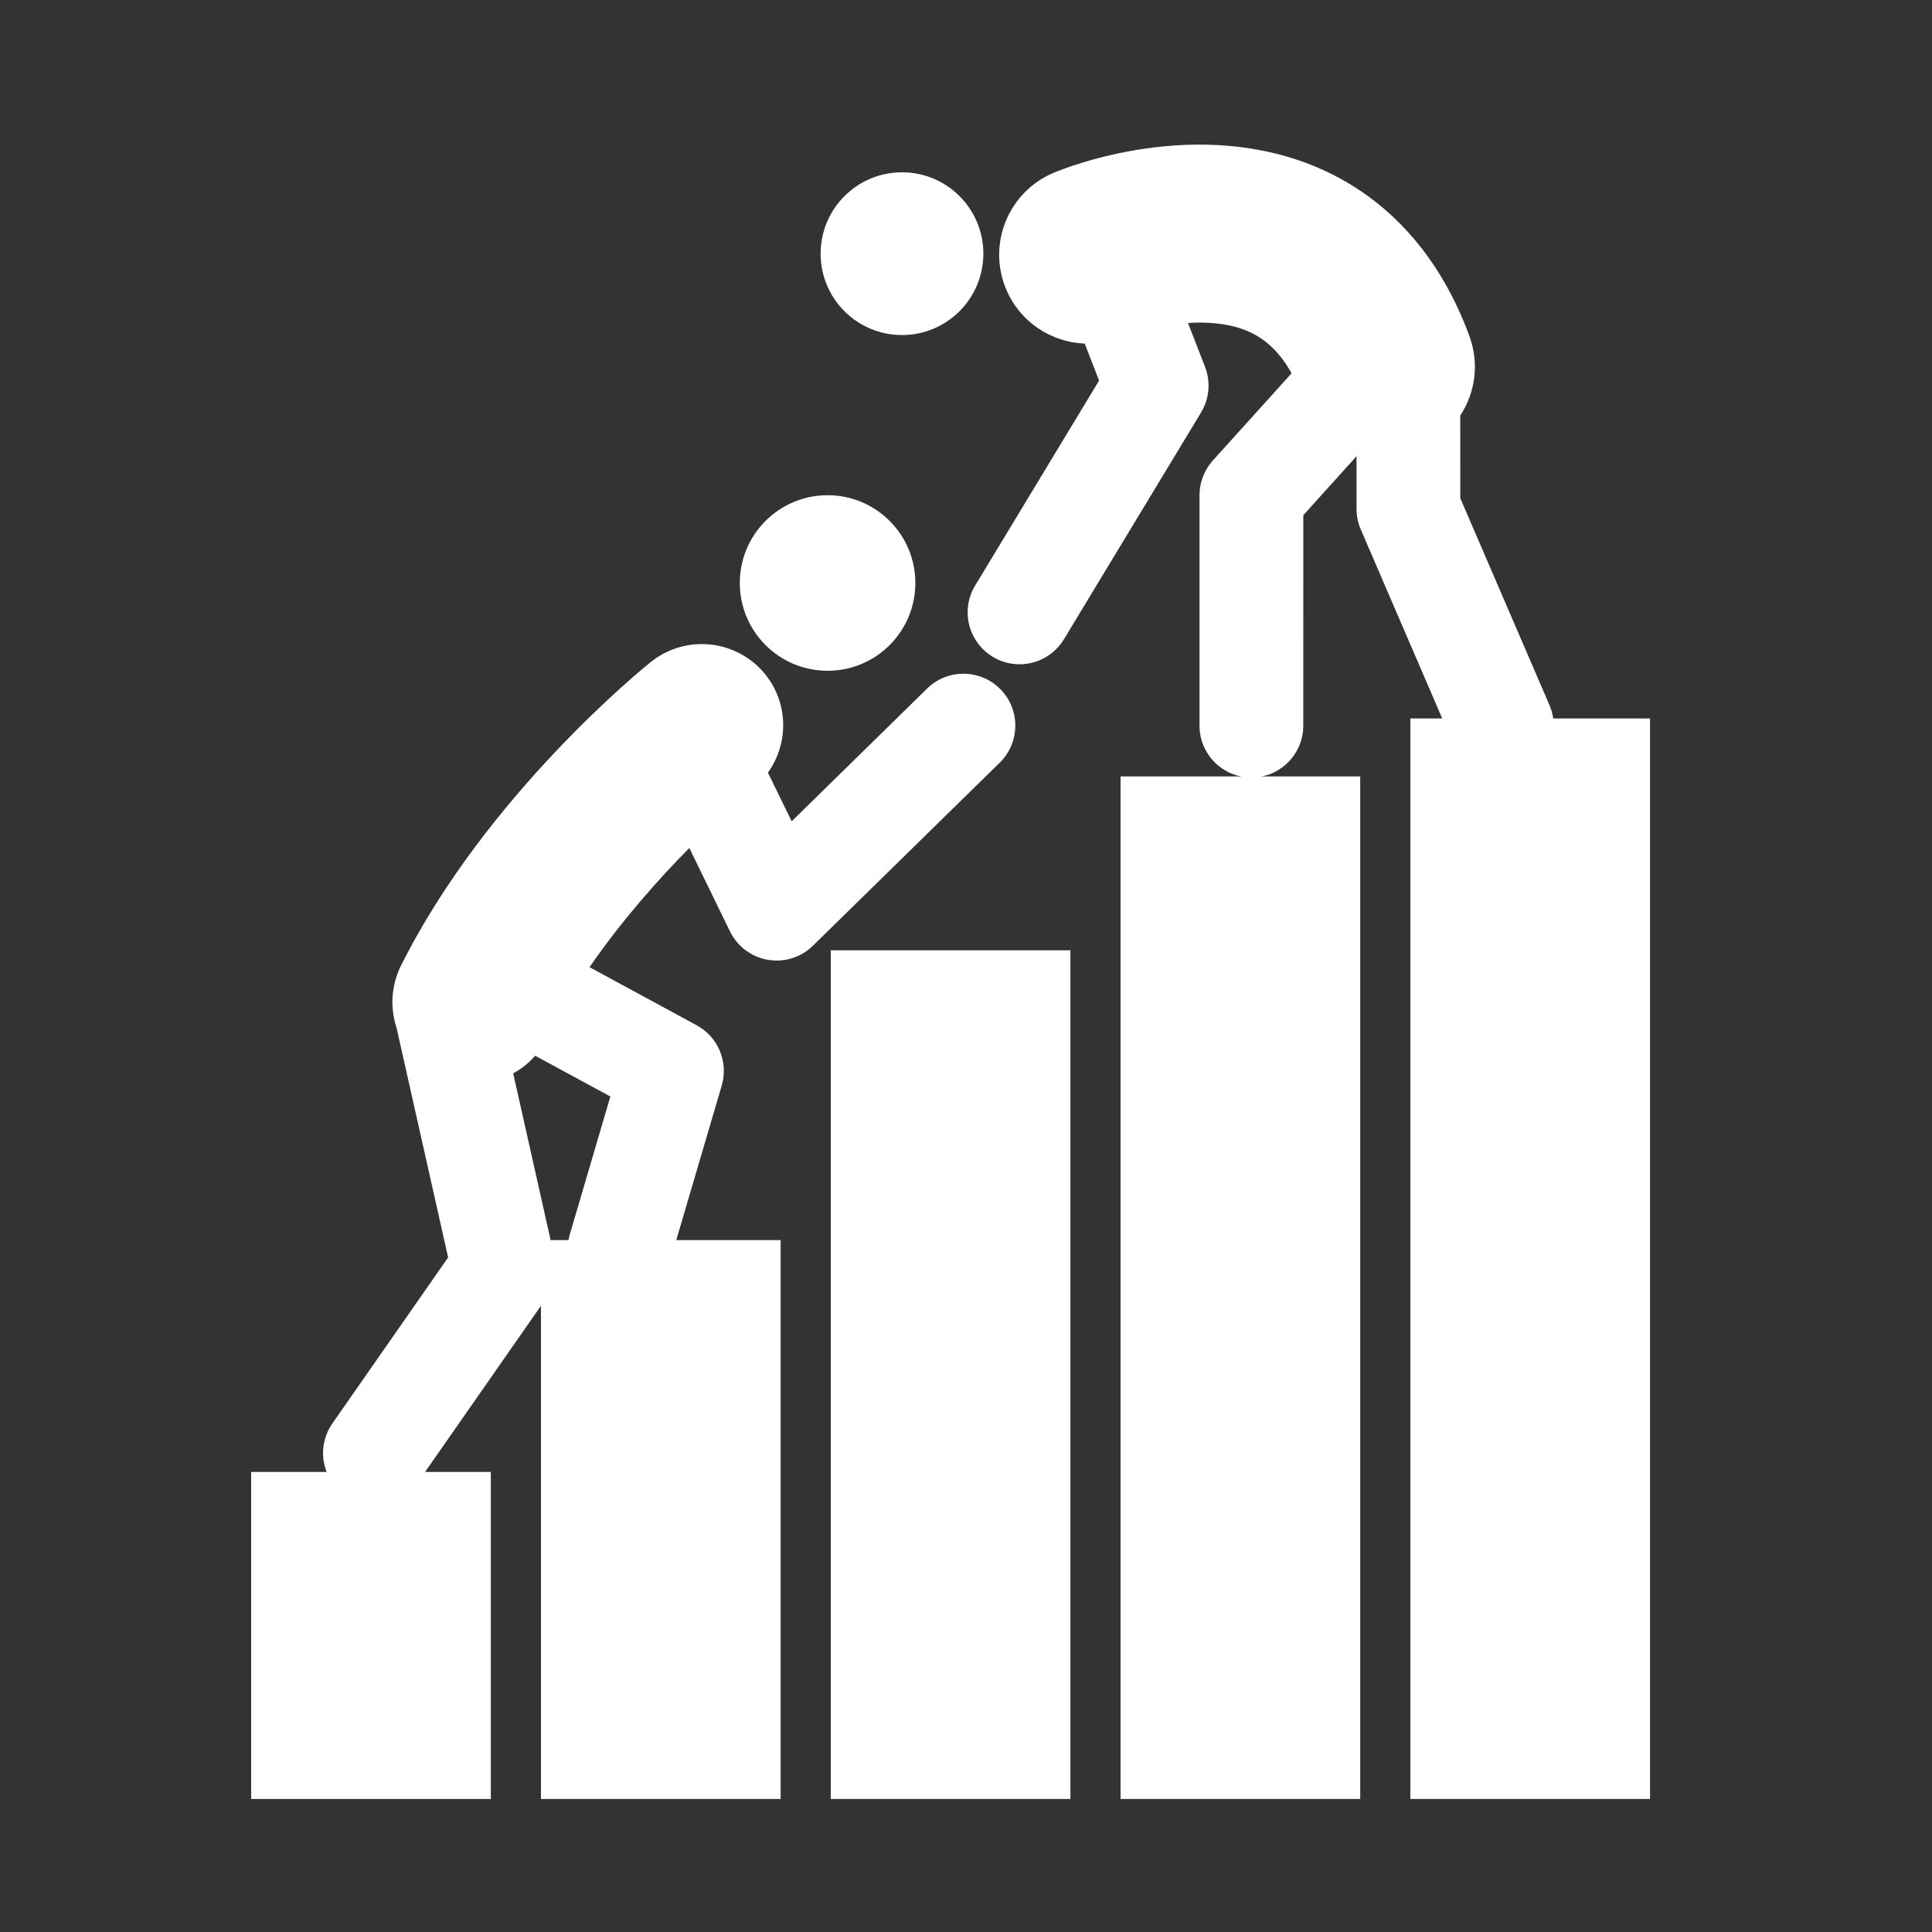 <?xml version="1.0" encoding="UTF-8"?>
<svg width="512pt" height="512pt" version="1.1" viewBox="0 0 512 512" xmlns="http://www.w3.org/2000/svg">
 <rect x="0" y="0" width="512" height="512" fill="#333333" stroke="none"/>
 <g fill="#fff">
  <path d="m260.6 67.227c0 11.91-9.652 21.566-21.562 21.566-11.91 0-21.566-9.656-21.566-21.566 0-11.91 9.656-21.566 21.566-21.566 11.91 0 21.562 9.656 21.562 21.566"/>
  <path d="m410.62 186.86-23.633-54.836-0.004-21.887c3.926-6 5.106-13.707 2.457-20.965-7.68-21.121-21.395-36.504-39.66-44.504-32.234-14.121-66.699-0.492-70.52 1.109-12.008 5.027-17.668 18.84-12.633 30.844 3.652 8.73 11.957 14.086 20.832 14.434l3.809 9.805-32.84 54.309c-3.934 6.504-1.844 14.949 4.648 18.883 2.227 1.348 4.68 1.988 7.106 1.988 4.648 0 9.184-2.367 11.777-6.637l36.34-60.098c2.203-3.652 2.586-8.121 1.043-12.094l-4.512-11.621c5.371-0.332 11.117 0.102 16.035 2.258 4.68 2.055 8.449 5.715 11.414 11.09l-20.855 23.09c-2.285 2.535-3.543 5.812-3.543 9.215v61.062c0 7.594 6.16 13.746 13.746 13.746 7.594 0 13.754-6.152 13.754-13.746l0.012-55.777 14.102-15.621v13.953c0 1.867 0.383 3.723 1.121 5.441l24.754 57.441c2.238 5.203 7.305 8.309 12.633 8.309 1.812 0 3.66-0.363 5.438-1.121 6.965-3.004 10.184-11.098 7.18-18.07z"/>
  <path d="m242.58 154.5c0 12.848-10.414 23.262-23.262 23.262-12.848 0-23.262-10.414-23.262-23.262s10.414-23.262 23.262-23.262c12.848 0 23.262 10.414 23.262 23.262"/>
  <path d="m265.14 182.67c-5.32-5.422-14.023-5.508-19.441-0.199l-35.895 35.18-6.289-12.883c5.457-7.664 5.519-18.262-0.648-25.973-7.461-9.312-21.047-10.824-30.367-3.375-1.766 1.414-43.578 35.18-66.238 80.492-1.152 2.301-1.828 4.711-2.113 7.133-0.031 0.176-0.031 0.344-0.062 0.512-0.027 0.316-0.062 0.641-0.07 0.953-0.066 0.777-0.055 1.562 0.02 2.356 0.117 1.922 0.473 3.809 1.082 5.621l13.641 60.754-30.668 43.977c-4.348 6.231-2.816 14.801 3.414 19.148 2.402 1.668 5.137 2.469 7.856 2.469 4.348 0 8.621-2.055 11.289-5.883l34.137-48.953c2.211-3.168 2.981-7.113 2.137-10.875l-10.922-48.66c2.172-1.199 4.152-2.766 5.828-4.68l19.926 10.805-10.727 36.469c-2.144 7.285 2.027 14.926 9.309 17.066 1.297 0.383 2.602 0.562 3.887 0.562 5.938 0 11.418-3.883 13.18-9.871l13.863-47.129c1.828-6.223-0.934-12.871-6.629-15.965l-28.41-15.41c8.633-12.512 18.375-23.418 26.449-31.582l10.781 22.113c1.934 3.969 5.668 6.769 10.02 7.519 0.777 0.133 1.562 0.199 2.34 0.199 3.57 0 7.035-1.395 9.617-3.934l49.516-48.523c5.414-5.305 5.504-14.008 0.191-19.434z"/>
  <path d="m66.559 390.08h63.512v86.672h-63.512z"/>
  <path d="m373.76 190.4h63.512v286.35h-63.512z"/>
  <path d="m296.96 205.76h63.512v270.99h-63.512z"/>
  <path d="m220.16 251.84h63.512v224.91h-63.512z"/>
  <path d="m143.36 328.64h63.512v148.11h-63.512z"/>
 </g>
</svg>

